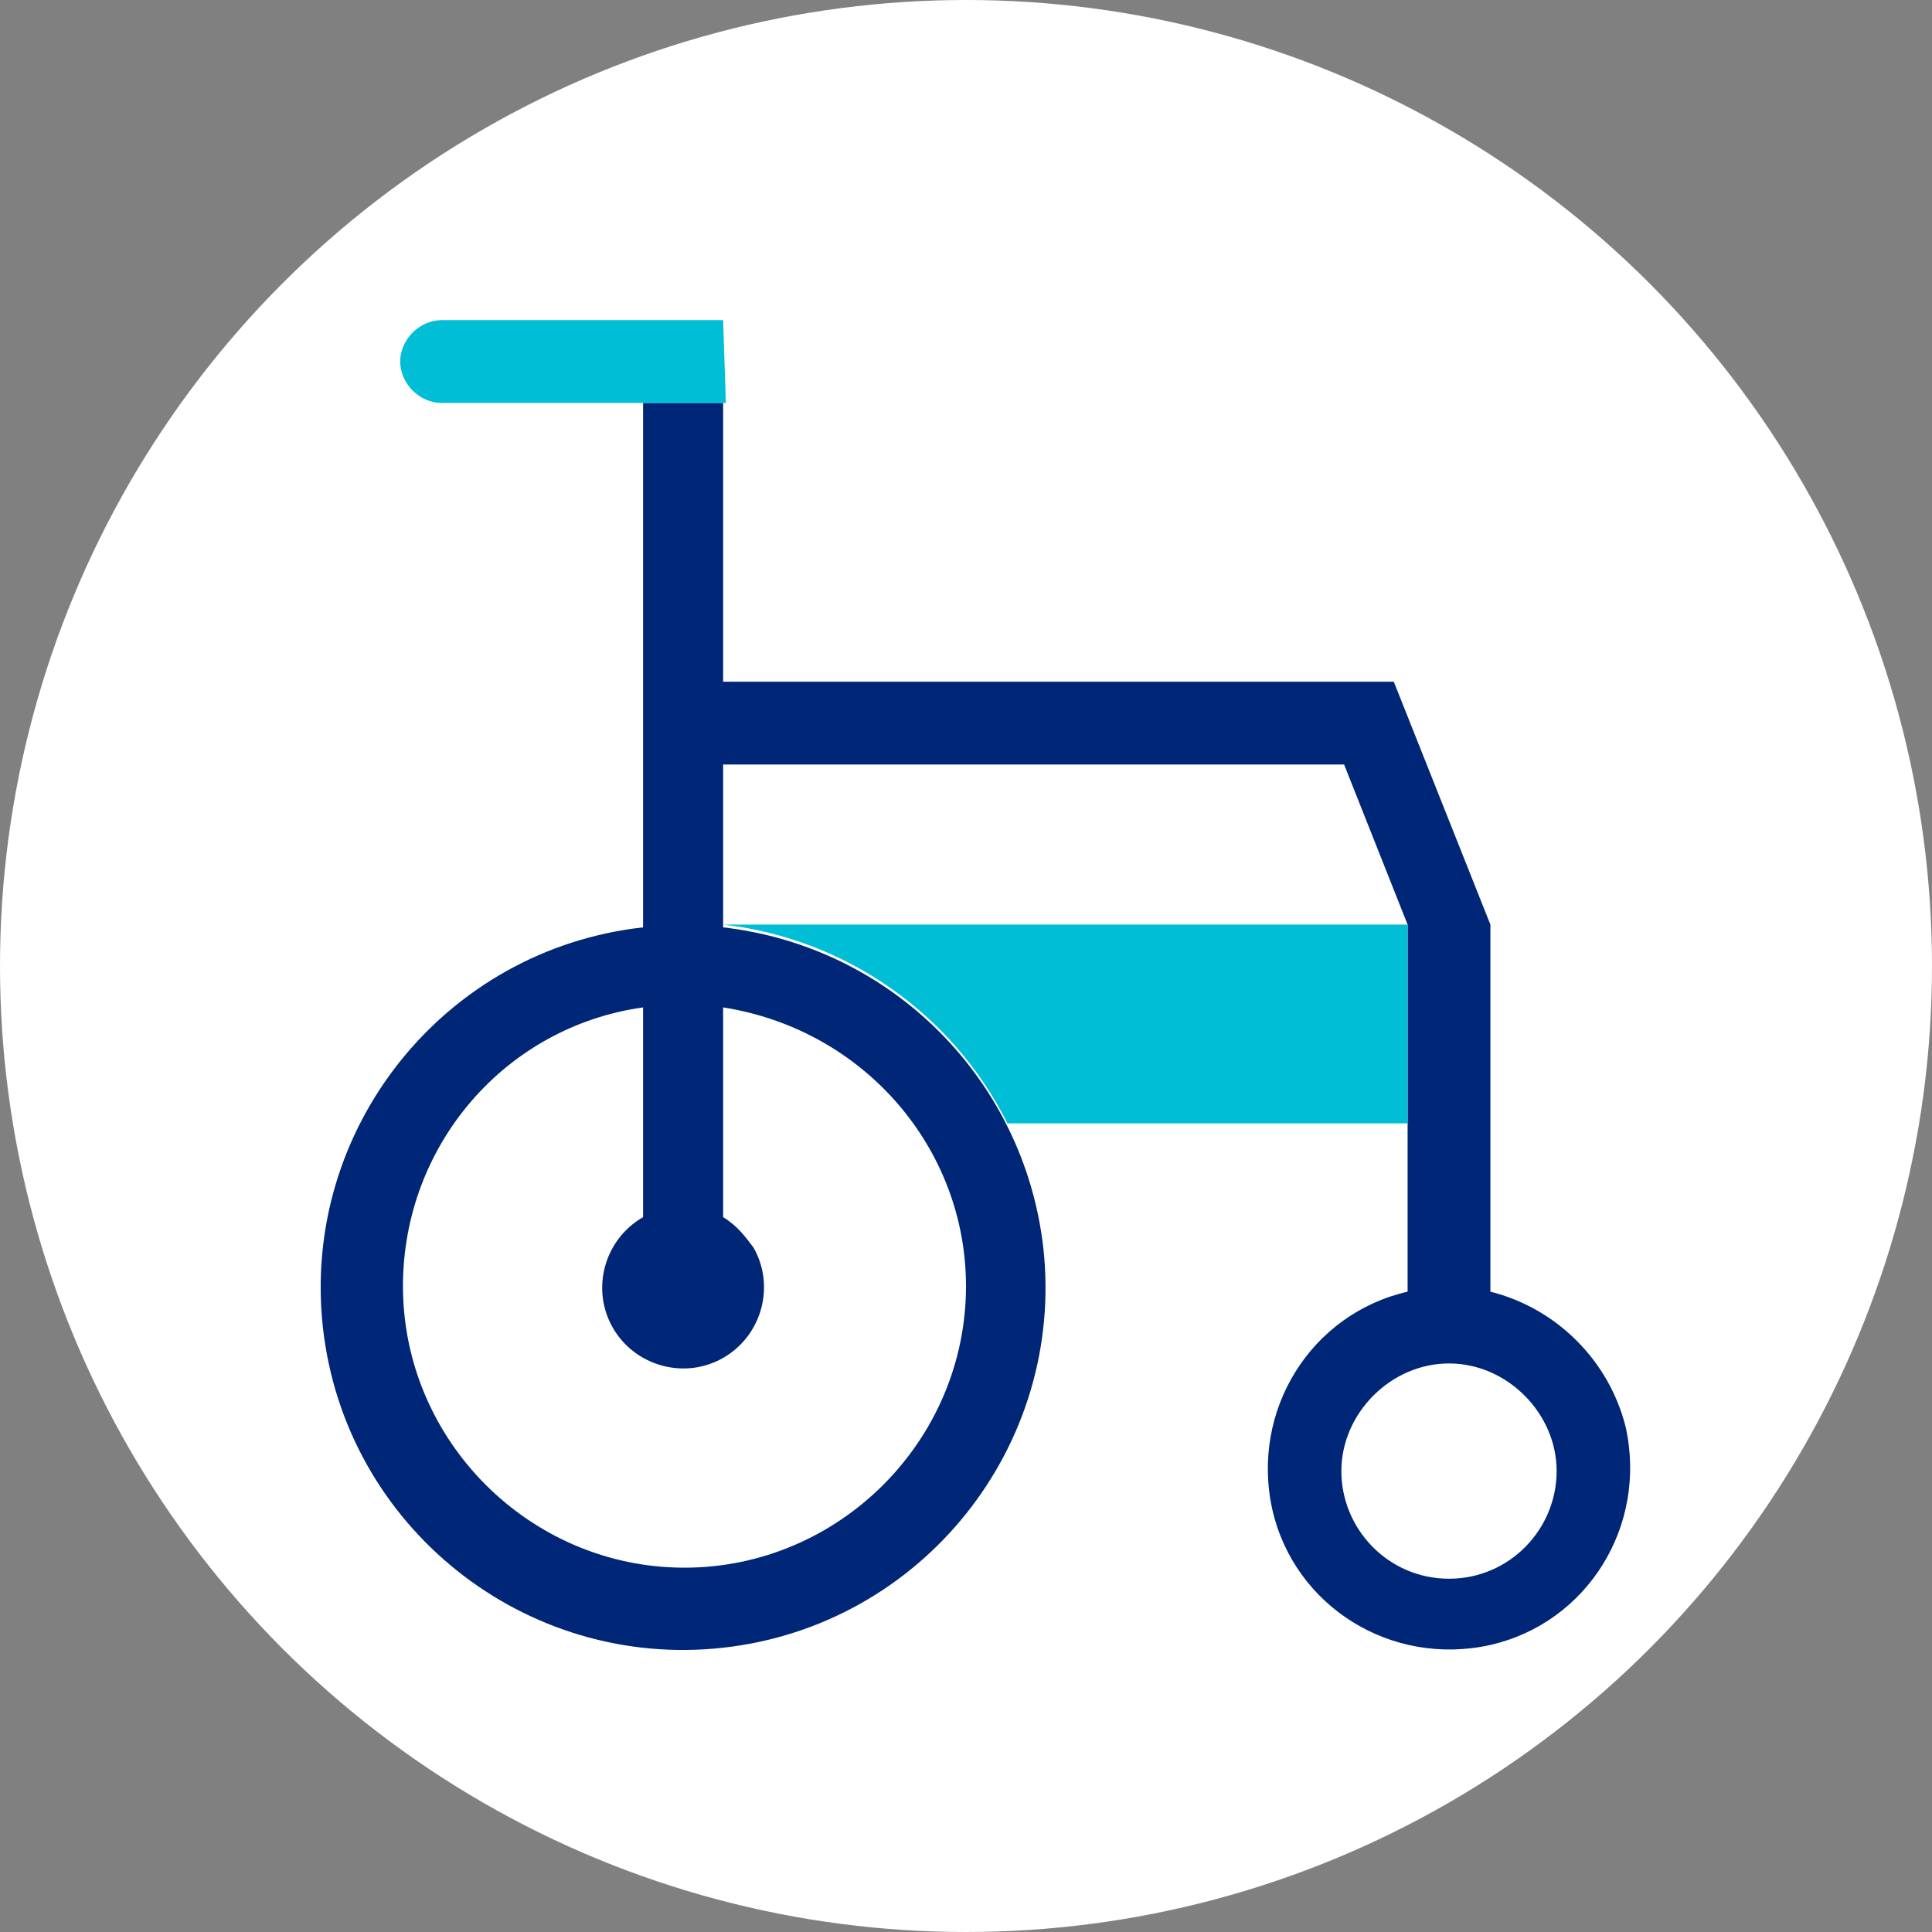 <?xml version="1.0" encoding="utf-8"?>
<!-- Generator: Adobe Illustrator 24.1.2, SVG Export Plug-In . SVG Version: 6.00 Build 0)  -->
<svg version="1.1" id="Ebene_1" xmlns="http://www.w3.org/2000/svg" xmlns:xlink="http://www.w3.org/1999/xlink" x="0px" y="0px"
	 width="70px" height="70px" viewBox="0 0 70 70" style="enable-background:new 0 0 70 70;" xml:space="preserve">
<rect x="0" y="0" width="70" height="70" fill="#808080" stroke="none"/>
<style type="text/css">
	.st0{fill:#FFFFFF;}
	.st1{fill:#002677;}
	.st2{fill:#00BED5;}
</style>
<circle class="st0" cx="35" cy="35" r="35"/>
<path class="st1" d="M54,46.8V33.5l-3.5-8.8H26.2V14.6h-2.9v19c-7.2,0.8-12.4,7.3-11.6,14.5c0.8,7.2,7.3,12.4,14.5,11.6
	s12.4-7.3,11.6-14.5c-0.7-6.1-5.5-10.9-11.6-11.6v-5.9h22.5l2.3,5.8l0,0v13.3c-3.5,0.8-5.7,4.3-4.9,7.9c0.8,3.5,4.3,5.7,7.9,4.9
	c3.5-0.8,5.7-4.3,4.9-7.9C58.3,49.3,56.4,47.4,54,46.8L54,46.8z M35,46.6c0,5.6-4.6,10.2-10.2,10.2s-10.2-4.6-10.2-10.2
	c0-5.1,3.7-9.4,8.7-10.1v7.6c-1.4,0.8-1.9,2.6-1.1,4s2.6,1.9,4,1.1c1.4-0.8,1.9-2.6,1.1-4c-0.3-0.4-0.6-0.8-1.1-1.1v-7.6
	C31.3,37.3,35,41.6,35,46.6z M52.5,57.2c-2.2,0-3.9-1.8-3.9-3.9s1.8-3.9,3.9-3.9s3.9,1.8,3.9,3.9S54.7,57.2,52.5,57.2L52.5,57.2z"/>
<g>
	<path class="st2" d="M26.2,11.6H16c-0.8,0-1.5,0.7-1.5,1.5s0.7,1.5,1.5,1.5h10.3L26.2,11.6L26.2,11.6z"/>
	<path class="st2" d="M26.2,33.5L26.2,33.5c4.4,0.5,8.3,3.2,10.3,7.2H51v-7.2l0,0l0,0H26.2z"/>
</g>
</svg>
